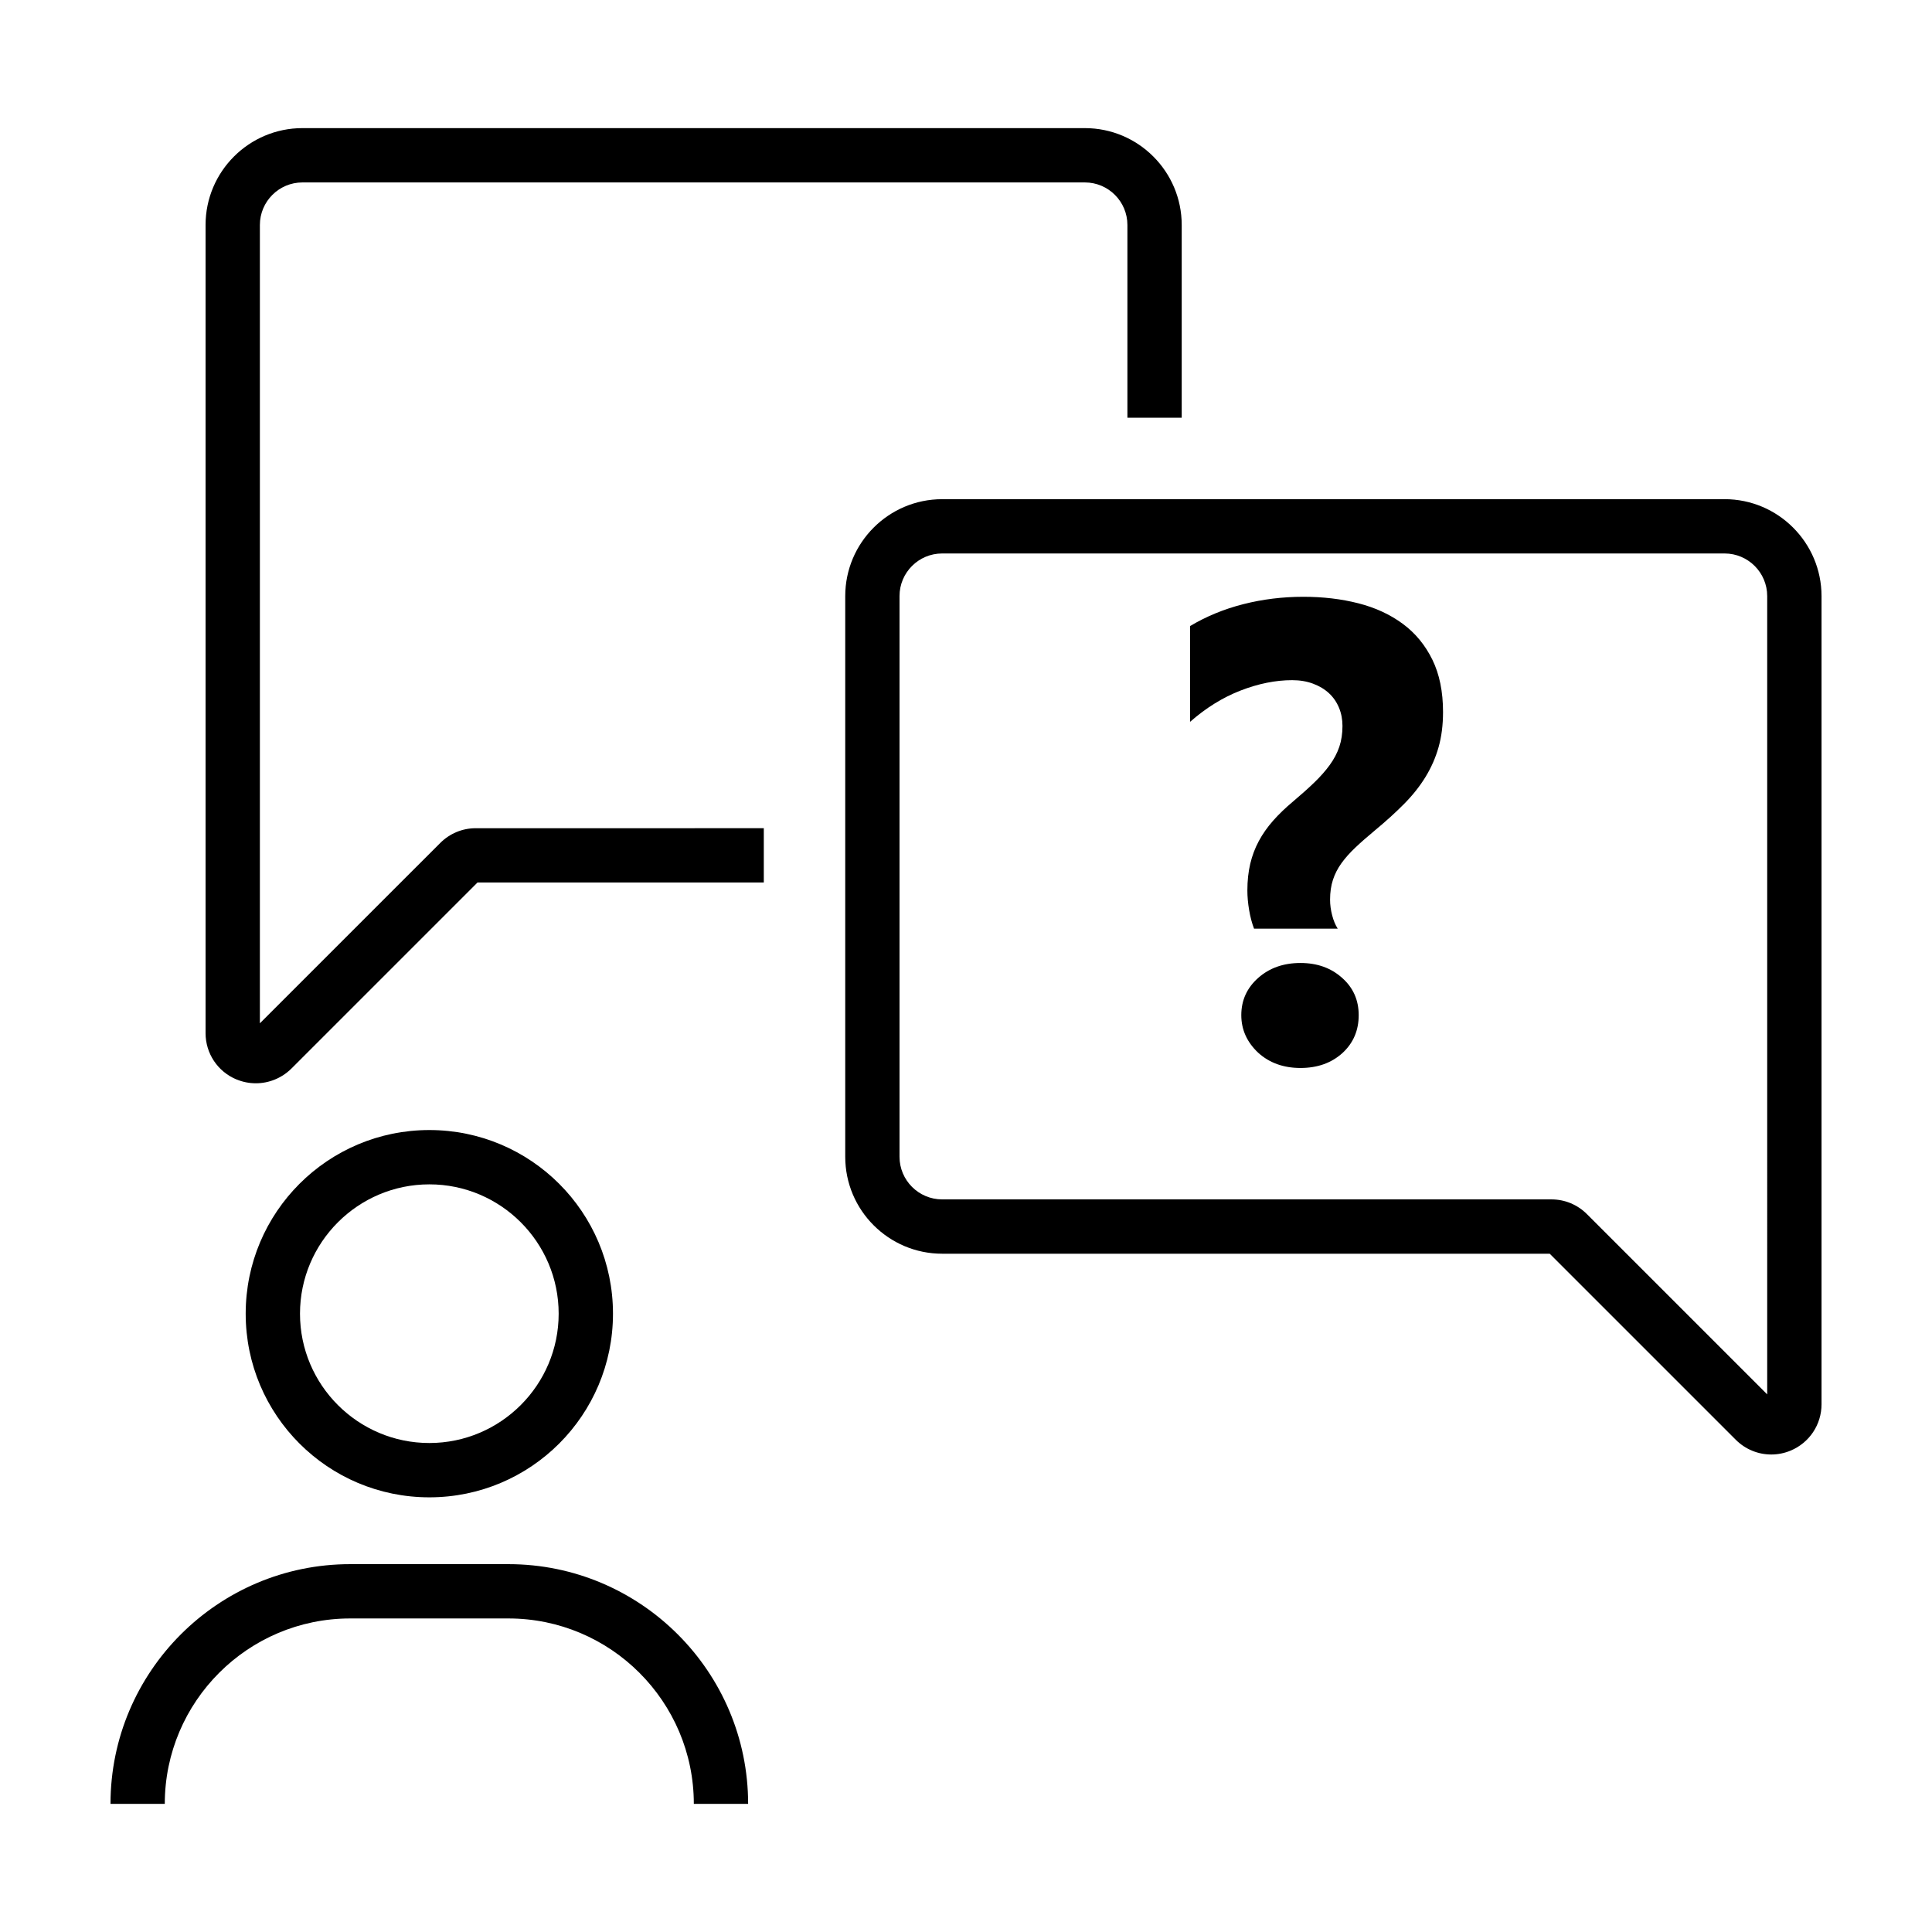 <?xml version="1.0" encoding="UTF-8"?>
<!-- Uploaded to: SVG Repo, www.svgrepo.com, Generator: SVG Repo Mixer Tools -->
<svg fill="#000000" width="800px" height="800px" version="1.1" viewBox="144 144 512 512" xmlns="http://www.w3.org/2000/svg">
 <g>
  <path d="m601.03 276.29h-207.35c-14.16 0-25.684 11.523-25.684 25.684v148.59c0 14.16 11.523 25.684 25.684 25.684h161.01l49.309 49.305c2.555 2.555 5.945 3.906 9.402 3.906 1.715 0 3.445-0.332 5.106-1.02 4.988-2.066 8.219-6.898 8.219-12.297v-214.17c-0.008-14.168-11.527-25.688-25.691-25.688zm11.297 237.24-47.781-47.781c-2.516-2.516-5.859-3.898-9.418-3.898h-161.45c-6.227 0-11.297-5.066-11.297-11.297v-148.59c0-6.227 5.066-11.289 11.297-11.289h207.35c6.227 0 11.297 5.066 11.297 11.289z"/>
  <path d="m206.66 430.05c1.664 0.695 3.41 1.031 5.144 1.031 3.445 0 6.836-1.344 9.418-3.894l49.316-49.312h75.879v-14.391l-76.367 0.004c-3.531 0-6.879 1.402-9.402 3.93l-47.777 47.77v-211.57c0-6.219 5.059-11.27 11.273-11.27h207.36c6.219 0 11.27 5.059 11.27 11.27v51.086h14.391v-51.086c0-14.152-11.508-25.664-25.66-25.664h-207.36c-14.152 0-25.668 11.512-25.668 25.664v214.18c0 5.375 3.207 10.188 8.18 12.262z"/>
  <path d="m209.11 492.14c0 26.879 21.789 48.668 48.668 48.668 26.879 0 48.668-21.789 48.668-48.668 0-26.879-21.789-48.668-48.668-48.668-26.879 0-48.668 21.789-48.668 48.668zm82.941 0c0 18.898-15.375 34.273-34.273 34.273-18.902 0-34.277-15.375-34.277-34.273 0-18.898 15.375-34.273 34.277-34.273 18.898-0.008 34.273 15.367 34.273 34.273z"/>
  <path d="m187.67 622.04c0-27.09 22.043-49.133 49.137-49.133h41.926c27.094 0 49.137 22.043 49.137 49.133h14.391c0-35.023-28.496-63.523-63.523-63.523h-41.926c-35.031-0.004-63.527 28.492-63.527 63.523z"/>
  <path d="m488.64 399.2c-4.5 0-8.238 1.32-11.215 3.965-2.977 2.641-4.469 5.93-4.469 9.863 0 3.824 1.492 7.141 4.469 9.949 2.977 2.699 6.715 4.047 11.215 4.047s8.207-1.32 11.129-3.965c2.867-2.641 4.301-5.984 4.301-10.035 0-3.988-1.461-7.281-4.383-9.863-2.926-2.641-6.609-3.961-11.047-3.961z"/>
  <path d="m515.75 309.32c-3.344-2.473-7.266-4.289-11.766-5.438-4.5-1.152-9.359-1.727-14.586-1.727-5.453 0-10.734 0.645-15.852 1.941-5.113 1.293-9.84 3.234-14.168 5.82v25.383c4.219-3.707 8.688-6.481 13.406-8.305 4.719-1.828 9.273-2.742 13.66-2.742 2.023 0 3.863 0.309 5.523 0.926 1.656 0.621 3.062 1.461 4.219 2.527 1.152 1.066 2.035 2.348 2.656 3.84 0.621 1.492 0.926 3.102 0.926 4.848 0 2.023-0.281 3.863-0.84 5.523-0.562 1.656-1.406 3.258-2.527 4.805-1.125 1.547-2.488 3.094-4.09 4.637-1.602 1.547-3.473 3.219-5.606 5.019-2.023 1.688-3.793 3.387-5.309 5.106-1.516 1.715-2.781 3.512-3.793 5.394-1.012 1.883-1.77 3.894-2.277 6.031-0.504 2.137-0.762 4.5-0.762 7.082 0 1.633 0.156 3.359 0.465 5.184 0.309 1.828 0.746 3.473 1.305 4.934h22.176c-0.621-0.957-1.109-2.137-1.477-3.543-0.367-1.406-0.551-2.781-0.551-4.133 0-1.969 0.25-3.723 0.762-5.269 0.504-1.547 1.25-3.008 2.238-4.383s2.223-2.766 3.707-4.172 3.219-2.922 5.184-4.555c2.922-2.418 5.508-4.766 7.758-7.039 2.246-2.277 4.133-4.648 5.648-7.125 1.516-2.473 2.672-5.106 3.457-7.883 0.785-2.781 1.18-5.891 1.18-9.316 0-5.394-0.941-10.02-2.828-13.871-1.891-3.848-4.496-7.031-7.84-9.5z"/>
 </g>
</svg>